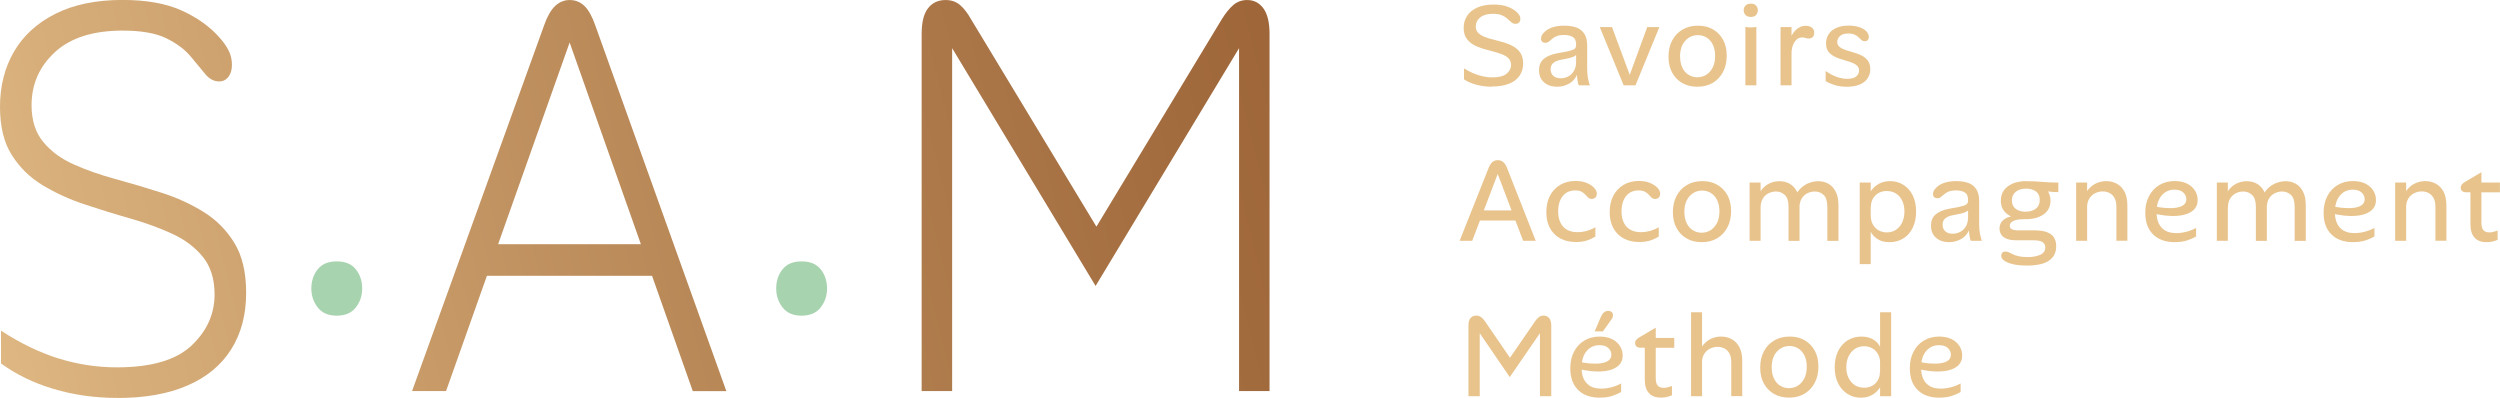<?xml version="1.0" encoding="UTF-8"?>
<svg id="Calque_2" data-name="Calque 2" xmlns="http://www.w3.org/2000/svg" width="114.84mm" height="18.28mm" xmlns:xlink="http://www.w3.org/1999/xlink" viewBox="0 0 325.53 51.81">
  <defs>
    <style>
      .cls-1 {
        fill: #e8c38c;
      }

      .cls-2 {
        fill: url(#Dégradé_sans_nom_50-3);
      }

      .cls-3 {
        fill: #a8d3af;
      }

      .cls-4 {
        fill: url(#Dégradé_sans_nom_50);
      }

      .cls-5 {
        fill: url(#Dégradé_sans_nom_50-2);
      }
    </style>
    <linearGradient id="Dégradé_sans_nom_50" data-name="Dégradé sans nom 50" x1="-23.06" y1="35.6" x2="198.4" y2="-19.55" gradientUnits="userSpaceOnUse">
      <stop offset="0" stop-color="#e8c38d"/>
      <stop offset=".15" stop-color="#d7ae7a"/>
      <stop offset=".53" stop-color="#b48252"/>
      <stop offset=".83" stop-color="#9e6639"/>
      <stop offset="1" stop-color="#965c30"/>
    </linearGradient>
    <linearGradient id="Dégradé_sans_nom_50-2" data-name="Dégradé sans nom 50" x1="-19.17" y1="51.21" x2="202.29" y2="-3.94" xlink:href="#Dégradé_sans_nom_50"/>
    <linearGradient id="Dégradé_sans_nom_50-3" data-name="Dégradé sans nom 50" x1="-15.68" y1="65.23" x2="205.78" y2="10.08" xlink:href="#Dégradé_sans_nom_50"/>
  </defs>
  <g id="FOND">
    <g>
      <g>
        <path class="cls-4" d="M15.3,51.81c-2.96,0-5.74-.39-8.35-1.18-2.61-.78-4.88-1.89-6.82-3.31v-4.27c2.56,1.67,5.08,2.88,7.55,3.64,2.47.76,4.99,1.14,7.55,1.14,4.46,0,7.69-.94,9.7-2.83,2.01-1.89,3.01-4.11,3.01-6.66,0-2.01-.51-3.64-1.52-4.89-1.02-1.25-2.35-2.26-4.01-3.02-1.66-.76-3.48-1.42-5.46-1.99-1.99-.56-3.97-1.18-5.96-1.84-1.99-.66-3.81-1.5-5.46-2.5-1.66-1-2.99-2.32-4.01-3.94-1.02-1.62-1.52-3.7-1.52-6.26,0-2.7.61-5.09,1.82-7.18,1.21-2.08,3.01-3.73,5.4-4.93,2.38-1.2,5.3-1.8,8.74-1.8,3.13,0,5.72.47,7.75,1.4,2.03.93,3.66,2.11,4.9,3.53.49.54.87,1.09,1.16,1.66.29.56.43,1.19.43,1.88,0,.64-.16,1.15-.46,1.55-.31.39-.71.59-1.19.59-.71,0-1.32-.33-1.85-.99-.53-.66-1.17-1.43-1.92-2.32-.75-.88-1.8-1.66-3.15-2.32-1.35-.66-3.24-.99-5.66-.99-3.84,0-6.78.93-8.81,2.8-2.03,1.87-3.05,4.17-3.05,6.92,0,1.96.51,3.56,1.52,4.78,1.02,1.23,2.35,2.21,4.01,2.94,1.66.74,3.48,1.37,5.46,1.91,1.99.54,3.97,1.13,5.96,1.77,1.99.64,3.81,1.47,5.46,2.5,1.66,1.03,2.99,2.38,4.01,4.05,1.02,1.67,1.52,3.83,1.52,6.48,0,2.85-.65,5.3-1.95,7.36-1.3,2.06-3.2,3.63-5.7,4.71-2.5,1.08-5.53,1.62-9.11,1.62Z"/>
        <path class="cls-3" d="M43.85,41.1c-1.1,0-1.93-.36-2.48-1.07-.55-.71-.83-1.53-.83-2.47,0-.98.28-1.81.83-2.5.55-.69,1.38-1.03,2.48-1.03s1.93.34,2.48,1.03c.55.69.83,1.52.83,2.5s-.28,1.75-.83,2.47c-.55.71-1.38,1.07-2.48,1.07Z"/>
        <path class="cls-5" d="M53.65,50.93L70.87,3.24c.4-1.13.87-1.95,1.42-2.47.55-.51,1.18-.77,1.89-.77.75,0,1.39.26,1.92.77.53.52.99,1.34,1.39,2.47l17.09,47.69h-4.37L73.05,2.35h2.25l-17.22,48.57h-4.44ZM62.79,35.91v-4.12h22.72v4.12h-22.72Z"/>
        <path class="cls-3" d="M104.38,41.1c-1.1,0-1.93-.36-2.48-1.07-.55-.71-.83-1.53-.83-2.47,0-.98.28-1.81.83-2.5.55-.69,1.38-1.03,2.48-1.03s1.93.34,2.48,1.03c.55.69.83,1.52.83,2.5s-.28,1.75-.83,2.47c-.55.71-1.38,1.07-2.48,1.07Z"/>
        <path class="cls-2" d="M159.09,2.5c.49-.78.98-1.4,1.49-1.84.51-.44,1.11-.66,1.82-.66.88,0,1.59.37,2.12,1.1.53.74.79,1.84.79,3.31v46.51h-3.97V3.53l1.52.22-20.2,33.48L122.46,3.75l1.52-.22v47.39h-3.97V4.42c0-1.52.27-2.64.83-3.35.55-.71,1.31-1.07,2.29-1.07.75,0,1.38.22,1.89.66.51.44.98,1.06,1.42,1.84l17.88,29.58h-3.11l17.88-29.58Z"/>
      </g>
      <g>
        <path class="cls-1" d="M194.28,11.29c-.73,0-1.41-.09-2.03-.26-.63-.17-1.17-.4-1.62-.7v-1.43c.64.39,1.26.69,1.88.88.62.19,1.22.29,1.82.29.85,0,1.47-.16,1.85-.48.38-.32.58-.7.58-1.13,0-.35-.11-.64-.33-.87s-.52-.4-.89-.54-.77-.26-1.21-.37c-.44-.11-.88-.24-1.32-.37-.44-.14-.84-.31-1.21-.53s-.66-.5-.88-.84c-.22-.34-.33-.78-.33-1.31,0-.6.15-1.12.45-1.58.3-.46.74-.81,1.32-1.07.58-.26,1.29-.39,2.13-.39.71,0,1.31.09,1.8.27.49.18.89.42,1.21.71.14.13.26.27.34.4.09.14.13.3.13.48,0,.19-.06.35-.17.47-.12.12-.27.18-.46.18s-.37-.06-.52-.19c-.16-.13-.33-.28-.52-.46s-.43-.33-.72-.46c-.29-.13-.68-.2-1.17-.2-.73,0-1.29.16-1.67.47-.38.31-.58.7-.58,1.17,0,.35.11.64.33.86s.52.39.88.53.77.26,1.21.36c.44.11.88.23,1.32.36.44.14.84.31,1.21.53s.67.5.89.85c.22.35.33.8.33,1.34,0,.61-.15,1.14-.46,1.59-.31.45-.76.8-1.36,1.04-.6.24-1.34.37-2.22.37Z"/>
        <path class="cls-1" d="M202.78,11.29c-.72,0-1.3-.19-1.73-.58-.44-.38-.65-.91-.65-1.58,0-.61.19-1.09.58-1.43.38-.35.96-.6,1.72-.75l1.38-.26c.48-.1.79-.21.93-.32.15-.11.22-.28.22-.52v1.31c-.07.07-.18.14-.33.21-.15.07-.37.14-.66.21l-1.05.21c-.37.07-.68.2-.92.39-.24.19-.36.47-.36.84s.12.65.36.86c.24.21.55.31.95.31.34,0,.67-.08.98-.24.31-.16.56-.4.74-.72.19-.32.28-.69.28-1.12l.27,1.26c-.22.67-.58,1.15-1.08,1.46-.5.3-1.04.46-1.64.46ZM207.02,11.11h-1.44c-.07-.15-.13-.37-.17-.67-.05-.29-.07-.61-.07-.94l-.11-.35v-3.34c0-.49-.14-.82-.43-.99-.28-.18-.65-.27-1.11-.27-.42,0-.75.05-.99.15-.25.1-.45.22-.6.36-.15.14-.29.26-.42.36-.13.1-.27.15-.43.15-.18,0-.33-.05-.43-.14-.11-.1-.16-.24-.16-.42,0-.13.03-.27.1-.41.07-.14.18-.28.34-.43.58-.56,1.44-.83,2.6-.83.61,0,1.13.08,1.57.24s.78.44,1.03.82c.25.38.37.89.37,1.52v2.96c0,.48.03.91.1,1.29.07.38.15.7.25.94Z"/>
        <path class="cls-1" d="M211.42,11.11l-3.11-7.59h1.59l2.82,7.59h-1.31ZM212.95,11.11h-1.24l2.78-7.59h1.58l-3.11,7.59Z"/>
        <path class="cls-1" d="M217.26,7.39c0-.82.16-1.53.48-2.13s.76-1.07,1.34-1.41c.57-.34,1.24-.51,2.01-.51s1.39.16,1.95.48c.56.32,1,.77,1.32,1.35.32.58.48,1.27.48,2.07s-.16,1.52-.48,2.12c-.32.61-.76,1.08-1.33,1.42s-1.24.51-2.02.51c-.74,0-1.39-.16-1.95-.48-.56-.32-1-.77-1.32-1.35s-.48-1.27-.48-2.07ZM218.77,7.36c0,.56.1,1.04.29,1.44.19.41.46.72.8.93.34.22.73.33,1.15.33s.84-.11,1.19-.34c.35-.23.62-.55.83-.96.2-.41.3-.91.3-1.49s-.1-1.04-.29-1.44c-.19-.4-.46-.72-.8-.93-.34-.22-.73-.33-1.16-.33s-.84.11-1.19.34c-.35.23-.62.55-.83.96-.2.42-.3.91-.3,1.49Z"/>
        <path class="cls-1" d="M227.98,2.2c-.3,0-.53-.08-.69-.25s-.24-.37-.24-.62.08-.45.24-.61.39-.25.69-.25.53.08.68.25.23.37.23.61-.08.45-.23.62-.38.25-.68.25ZM227.27,11.11V3.5c.48.09.95.09,1.43,0v7.61h-1.43Z"/>
        <path class="cls-1" d="M231.85,11.11V3.52h1.43v7.59h-1.43ZM233.28,7.03l-.32-1.65c.24-.7.56-1.21.94-1.54.38-.33.79-.49,1.23-.49.21,0,.4.04.57.11.17.07.3.17.39.31.1.14.14.31.14.51,0,.24-.07.42-.2.55-.13.12-.3.18-.5.18-.15,0-.29-.02-.43-.07-.13-.05-.27-.07-.41-.07-.43,0-.77.2-1.03.61-.26.4-.39.93-.39,1.56Z"/>
        <path class="cls-1" d="M240.48,11.29c-.6,0-1.13-.07-1.59-.22-.47-.15-.86-.32-1.17-.52v-1.31c.47.33.94.59,1.42.76.48.17.94.26,1.39.26.55,0,.94-.11,1.18-.32s.36-.47.36-.76-.1-.51-.31-.68c-.21-.17-.48-.31-.8-.42-.33-.11-.68-.22-1.04-.32-.36-.1-.71-.23-1.03-.39-.32-.16-.59-.37-.8-.64s-.32-.63-.32-1.08.11-.83.33-1.18c.22-.35.55-.63.99-.83.44-.21.98-.31,1.63-.31.53,0,.98.07,1.37.2.39.13.7.31.92.53.22.22.33.47.33.74,0,.18-.05.32-.14.42-.1.1-.23.14-.39.14s-.3-.05-.42-.15c-.12-.1-.24-.22-.37-.35-.13-.13-.3-.25-.52-.35-.21-.1-.49-.15-.83-.15-.5,0-.86.11-1.09.33-.23.22-.35.48-.35.76s.1.49.31.66c.21.17.48.3.8.41.33.11.68.21,1.04.31.36.1.71.24,1.04.4.33.17.6.39.8.67.21.28.31.65.31,1.12,0,.42-.11.8-.33,1.15-.22.35-.56.62-1.01.82-.45.2-1.02.3-1.72.3Z"/>
        <path class="cls-1" d="M190.06,31.35l3.77-9.47c.13-.34.3-.6.49-.77.2-.17.43-.26.71-.26s.52.09.72.26c.2.17.36.43.49.77l3.73,9.47h-1.64l-3.57-9.38h.52l-3.58,9.38h-1.64ZM192.34,28.71v-1.32h5.4v1.32h-5.4Z"/>
        <path class="cls-1" d="M207.91,25.26c0,.2-.06.36-.18.47-.12.11-.27.17-.46.17-.19,0-.35-.06-.47-.17-.12-.12-.25-.25-.37-.39-.13-.14-.29-.27-.49-.38-.2-.11-.48-.17-.82-.17-.7,0-1.24.25-1.64.74-.39.5-.59,1.16-.59,2,0,.56.1,1.04.29,1.44.19.4.48.72.85.93.37.22.84.33,1.4.33.36,0,.74-.05,1.12-.15.38-.1.78-.26,1.19-.49v1.21c-.29.18-.64.35-1.04.49s-.89.22-1.46.22c-1.2,0-2.15-.35-2.85-1.05-.69-.7-1.04-1.65-1.04-2.85,0-.81.16-1.52.47-2.12s.76-1.08,1.33-1.42c.57-.34,1.24-.51,2.01-.51.55,0,1.02.08,1.43.25.4.17.72.37.96.62.25.25.38.53.38.82Z"/>
        <path class="cls-1" d="M216.16,25.26c0,.2-.06.36-.18.47-.12.11-.27.17-.46.17-.19,0-.35-.06-.47-.17-.12-.12-.25-.25-.37-.39-.13-.14-.29-.27-.49-.38-.2-.11-.48-.17-.82-.17-.7,0-1.24.25-1.64.74-.39.5-.59,1.16-.59,2,0,.56.1,1.04.29,1.44.19.4.48.72.85.93.37.22.84.33,1.4.33.36,0,.74-.05,1.12-.15.38-.1.78-.26,1.19-.49v1.21c-.29.18-.64.35-1.04.49s-.89.22-1.46.22c-1.2,0-2.15-.35-2.85-1.05-.69-.7-1.04-1.65-1.04-2.85,0-.81.16-1.52.47-2.12s.76-1.08,1.33-1.42c.57-.34,1.24-.51,2.01-.51.55,0,1.02.08,1.43.25.4.17.72.37.96.62.25.25.38.53.38.82Z"/>
        <path class="cls-1" d="M217.83,27.63c0-.82.16-1.53.48-2.13s.76-1.07,1.34-1.41c.57-.34,1.24-.51,2.01-.51s1.39.16,1.95.48c.56.32,1,.77,1.32,1.35.32.58.48,1.27.48,2.07s-.16,1.52-.48,2.12c-.32.61-.76,1.08-1.33,1.42s-1.24.51-2.02.51c-.74,0-1.39-.16-1.95-.48-.56-.32-1-.77-1.32-1.35s-.48-1.27-.48-2.07ZM219.33,27.6c0,.56.1,1.04.29,1.44.19.41.46.72.8.93.34.22.73.33,1.15.33s.84-.11,1.19-.34c.35-.23.62-.55.83-.96.2-.41.3-.91.3-1.49s-.1-1.04-.29-1.44c-.19-.4-.46-.72-.8-.93-.34-.22-.73-.33-1.16-.33s-.84.11-1.19.34c-.35.23-.62.55-.83.96-.2.42-.3.91-.3,1.49Z"/>
        <path class="cls-1" d="M227.82,31.35v-7.59h1.43v7.59h-1.43ZM232.89,31.35v-4.43c0-.72-.16-1.23-.48-1.53s-.71-.46-1.16-.46c-.33,0-.66.08-.96.23-.31.15-.56.38-.75.69-.19.31-.29.71-.29,1.21l-.35-1.44c.17-.48.4-.86.7-1.16.29-.3.62-.52.99-.66.36-.14.74-.21,1.12-.21.49,0,.93.11,1.32.33.39.22.71.56.94,1,.23.45.35,1.01.35,1.69v4.75h-1.43ZM237.94,31.35v-4.43c0-.72-.16-1.23-.47-1.53s-.7-.46-1.17-.46c-.33,0-.65.08-.96.23-.3.15-.55.38-.74.69-.19.31-.29.71-.29,1.21l-.56-1.44c.19-.48.45-.86.78-1.16.33-.3.69-.52,1.08-.66.39-.14.77-.21,1.15-.21.49,0,.93.11,1.32.33.39.22.71.57.95,1.03.24.46.36,1.06.36,1.78v4.63h-1.44Z"/>
        <path class="cls-1" d="M242.16,34.39v-10.63h1.43v10.63h-1.43ZM243.24,25.61c.25-.65.62-1.15,1.12-1.5.49-.35,1.07-.53,1.74-.53s1.23.16,1.75.49.92.78,1.21,1.37c.29.59.44,1.29.44,2.09s-.14,1.5-.43,2.1c-.29.6-.69,1.07-1.21,1.4s-1.13.5-1.83.5-1.23-.16-1.69-.49c-.46-.32-.77-.77-.94-1.34l.2-1.56c0,.4.09.77.27,1.09.18.32.43.58.75.76.32.18.68.27,1.07.27.46,0,.86-.12,1.2-.35.34-.23.61-.55.8-.96.19-.41.29-.88.29-1.42s-.1-1-.29-1.4c-.19-.4-.46-.71-.8-.93s-.75-.33-1.21-.33c-.62,0-1.12.2-1.5.59-.38.39-.58.91-.58,1.55l-.35-1.4Z"/>
        <path class="cls-1" d="M253.82,31.53c-.72,0-1.3-.19-1.73-.58-.44-.38-.65-.91-.65-1.58,0-.61.19-1.09.58-1.43.38-.35.96-.6,1.72-.75l1.38-.26c.48-.1.79-.21.93-.32.15-.11.22-.28.22-.52v1.31c-.07.07-.18.14-.33.21-.15.07-.37.14-.66.21l-1.05.21c-.37.07-.68.2-.92.39-.24.19-.36.47-.36.84s.12.65.36.86c.24.21.55.31.95.31.34,0,.67-.08.98-.24.31-.16.56-.4.74-.72.19-.32.28-.69.28-1.12l.27,1.26c-.22.67-.58,1.15-1.08,1.46-.5.3-1.04.46-1.64.46ZM258.06,31.35h-1.44c-.07-.15-.13-.37-.17-.67-.05-.29-.07-.61-.07-.94l-.11-.35v-3.34c0-.49-.14-.82-.43-.99-.28-.18-.65-.27-1.11-.27-.42,0-.75.05-.99.15-.25.1-.45.22-.6.36-.15.14-.29.26-.42.36-.13.1-.27.15-.43.15-.18,0-.33-.05-.43-.14-.11-.1-.16-.24-.16-.42,0-.13.03-.27.1-.41.07-.14.18-.28.34-.43.58-.56,1.44-.83,2.6-.83.61,0,1.13.08,1.57.24s.78.44,1.03.82c.25.38.37.89.37,1.52v2.96c0,.48.03.91.1,1.29.07.38.15.7.25.94Z"/>
        <path class="cls-1" d="M263.86,34.57c-.66,0-1.22-.05-1.7-.16-.48-.11-.85-.25-1.11-.43-.15-.09-.27-.19-.35-.31s-.12-.25-.12-.39c0-.15.05-.28.14-.38.1-.1.24-.15.43-.15.15,0,.3.04.45.11.15.07.32.15.51.25.19.1.44.18.74.25.3.07.69.11,1.16.11.68,0,1.23-.1,1.66-.3.43-.2.65-.52.65-.96,0-.27-.11-.5-.33-.67-.22-.17-.63-.26-1.24-.26h-2.19c-.56,0-.99-.07-1.31-.21s-.54-.32-.68-.55c-.14-.23-.21-.49-.21-.76,0-.46.16-.83.48-1.11s.77-.46,1.34-.53l1.52.41c-.55,0-.96.04-1.25.13-.29.09-.49.19-.59.33-.11.13-.16.27-.16.42,0,.2.09.35.27.44.18.09.47.14.89.14h2.16c.85,0,1.52.16,2,.49.48.32.72.86.72,1.59,0,.82-.32,1.44-.95,1.87s-1.61.64-2.92.64ZM263.71,28.53c-.96,0-1.73-.21-2.31-.63s-.87-1.01-.87-1.78c0-.54.14-.99.42-1.37.28-.37.67-.66,1.17-.87.5-.2,1.09-.3,1.75-.3l1.93.67c.27.12.5.28.68.46.18.19.31.4.39.64.09.24.13.49.13.77,0,.51-.13.94-.39,1.3s-.64.63-1.14.83-1.08.29-1.76.29ZM263.75,27.56c.56,0,1-.13,1.34-.39.34-.26.51-.64.51-1.14s-.16-.85-.49-1.1c-.33-.25-.76-.37-1.3-.37s-.98.13-1.32.4c-.34.26-.52.64-.52,1.14s.17.84.5,1.09.76.38,1.28.38ZM268.03,25.01c-.43,0-.81-.02-1.16-.06-.35-.04-.76-.1-1.24-.18l-1.76-1.18c.72,0,1.42.03,2.09.09.68.06,1.37.09,2.06.09v1.25Z"/>
        <path class="cls-1" d="M270.34,31.35v-7.59h1.43v7.59h-1.43ZM275.58,31.35v-4.42c0-.48-.08-.86-.24-1.15-.16-.29-.38-.51-.65-.65-.27-.14-.56-.21-.89-.21-.34,0-.67.08-.98.23-.31.15-.56.38-.76.69s-.3.71-.3,1.21l-.35-1.44c.17-.48.41-.86.71-1.16.3-.3.64-.52,1.01-.66.37-.14.75-.21,1.12-.21.5,0,.95.11,1.37.33.42.22.76.57,1.01,1.03.25.46.38,1.07.38,1.82v4.58h-1.44Z"/>
        <path class="cls-1" d="M283.21,31.53c-1.22,0-2.18-.34-2.85-1.01-.68-.67-1.02-1.61-1.02-2.82,0-.83.16-1.55.49-2.17.32-.62.77-1.1,1.34-1.44.57-.34,1.23-.52,1.98-.52.63,0,1.17.11,1.62.33.45.22.79.52,1.03.9.24.37.36.78.36,1.23s-.11.78-.32,1.07c-.21.29-.51.51-.9.68-.38.16-.83.27-1.33.31-.5.05-1.03.04-1.6-.02-.57-.06-1.15-.17-1.75-.32v-.96c.57.14,1.11.24,1.64.28.53.04,1,.04,1.42-.02.42-.06.75-.17,1-.36.25-.18.37-.44.37-.76s-.13-.62-.4-.87c-.27-.25-.66-.37-1.16-.37-.45,0-.84.11-1.19.34-.35.23-.62.56-.83.99-.2.44-.3.96-.3,1.58s.1,1.1.29,1.5c.19.4.48.71.85.93.37.21.85.32,1.43.32.43,0,.86-.06,1.29-.17.44-.11.87-.28,1.29-.5v1.11c-.32.19-.71.36-1.17.51-.46.15-.98.22-1.58.22Z"/>
        <path class="cls-1" d="M288.66,31.35v-7.59h1.43v7.59h-1.43ZM293.74,31.35v-4.43c0-.72-.16-1.23-.48-1.53s-.71-.46-1.16-.46c-.33,0-.66.08-.96.23-.31.15-.56.38-.75.69-.19.31-.29.71-.29,1.21l-.35-1.44c.17-.48.4-.86.7-1.16.29-.3.62-.52.99-.66.36-.14.74-.21,1.12-.21.49,0,.93.11,1.32.33.39.22.71.56.94,1,.23.45.35,1.01.35,1.69v4.75h-1.43ZM298.79,31.35v-4.43c0-.72-.16-1.23-.47-1.53s-.7-.46-1.17-.46c-.33,0-.65.08-.96.23-.3.15-.55.38-.74.69-.19.31-.29.71-.29,1.21l-.56-1.44c.19-.48.45-.86.78-1.16.33-.3.69-.52,1.08-.66.39-.14.77-.21,1.15-.21.49,0,.93.11,1.32.33.39.22.71.57.95,1.03.24.46.36,1.06.36,1.78v4.63h-1.44Z"/>
        <path class="cls-1" d="M306.43,31.53c-1.22,0-2.18-.34-2.85-1.01-.68-.67-1.02-1.61-1.02-2.82,0-.83.16-1.55.49-2.17.32-.62.77-1.1,1.34-1.44.57-.34,1.23-.52,1.98-.52.63,0,1.17.11,1.62.33.45.22.79.52,1.03.9.24.37.36.78.36,1.23s-.11.78-.32,1.07c-.21.29-.51.51-.9.68-.38.16-.83.27-1.33.31-.5.05-1.03.04-1.6-.02-.57-.06-1.15-.17-1.75-.32v-.96c.57.14,1.11.24,1.64.28.53.04,1,.04,1.42-.02.42-.06.75-.17,1-.36.25-.18.37-.44.37-.76s-.13-.62-.4-.87c-.27-.25-.66-.37-1.16-.37-.45,0-.84.11-1.19.34-.35.23-.62.56-.83.99-.2.44-.3.96-.3,1.58s.1,1.1.29,1.5c.19.4.48.71.85.93.37.21.85.32,1.43.32.43,0,.86-.06,1.29-.17.44-.11.87-.28,1.29-.5v1.11c-.32.19-.71.36-1.17.51-.46.15-.98.22-1.58.22Z"/>
        <path class="cls-1" d="M311.88,31.35v-7.59h1.43v7.59h-1.43ZM317.12,31.35v-4.42c0-.48-.08-.86-.24-1.15-.16-.29-.38-.51-.65-.65-.27-.14-.56-.21-.89-.21-.34,0-.67.08-.98.23-.31.15-.56.38-.76.69s-.3.71-.3,1.21l-.35-1.44c.17-.48.41-.86.71-1.16.3-.3.64-.52,1.01-.66.37-.14.75-.21,1.12-.21.5,0,.95.11,1.37.33.42.22.76.57,1.01,1.03.25.46.38,1.07.38,1.82v4.58h-1.44Z"/>
        <path class="cls-1" d="M325.22,31.23c-.22.09-.45.16-.69.22s-.49.08-.77.08c-.66,0-1.17-.19-1.53-.58-.36-.38-.55-.97-.55-1.76v-4.16h-.59c-.2,0-.36-.05-.49-.16-.12-.11-.18-.25-.18-.43,0-.16.05-.31.15-.43.1-.13.25-.25.46-.36l2.08-1.23v1.34h2.41v1.28h-2.41v3.96c0,.46.09.78.26.97.17.19.43.29.77.29.18,0,.36-.02.53-.07.17-.05.35-.1.55-.17v1.21Z"/>
        <path class="cls-1" d="M199.88,41.83c.18-.25.36-.44.53-.56.17-.12.37-.18.59-.18.3,0,.54.11.72.33.18.22.27.54.27.96v9.21h-1.47v-8.9l.46.02-4.39,6.39-4.37-6.39.46-.02v8.9h-1.47v-9.21c0-.44.09-.76.27-.97.18-.21.44-.32.76-.32.22,0,.42.06.59.18.17.12.35.31.53.56l3.61,5.27h-.71l3.63-5.27Z"/>
        <path class="cls-1" d="M208.34,51.78c-1.22,0-2.18-.34-2.85-1.01-.68-.67-1.02-1.61-1.02-2.82,0-.83.16-1.55.49-2.17.32-.62.77-1.1,1.34-1.44.57-.34,1.23-.52,1.98-.52.63,0,1.17.11,1.62.33.45.22.79.52,1.03.9.24.37.36.78.36,1.23s-.11.78-.32,1.07c-.21.29-.51.51-.9.68-.38.16-.83.27-1.33.31-.5.05-1.03.04-1.6-.02-.57-.06-1.15-.17-1.75-.32v-.96c.57.14,1.11.24,1.64.28.53.04,1,.04,1.42-.02.42-.06.75-.17,1-.36.25-.18.37-.44.37-.76s-.13-.62-.4-.87c-.27-.25-.66-.37-1.16-.37-.45,0-.84.11-1.19.34-.35.23-.62.56-.83.99-.2.44-.3.96-.3,1.58s.1,1.1.29,1.5c.19.4.48.71.85.93.37.21.85.32,1.43.32.43,0,.86-.06,1.29-.17.44-.11.87-.28,1.29-.5v1.11c-.32.19-.71.36-1.17.51-.46.15-.98.22-1.58.22ZM208.72,43.15h-1.08l.79-1.84c.13-.3.28-.52.43-.64.16-.13.34-.19.54-.19.21,0,.37.06.49.18.11.12.16.28.14.46s-.11.38-.28.58l-1.03,1.44Z"/>
        <path class="cls-1" d="M217.71,51.47c-.22.09-.45.16-.69.22s-.49.08-.77.08c-.66,0-1.17-.19-1.53-.58-.36-.38-.55-.97-.55-1.76v-4.16h-.59c-.2,0-.36-.05-.49-.16-.12-.11-.18-.25-.18-.43,0-.16.05-.31.15-.43.1-.13.25-.25.46-.36l2.08-1.23v1.34h2.41v1.28h-2.41v3.96c0,.46.09.78.26.97.17.19.43.29.77.29.18,0,.36-.02.53-.07.17-.05.35-.1.55-.17v1.21Z"/>
        <path class="cls-1" d="M220.2,51.59v-10.93h1.43v10.93h-1.43ZM225.43,51.59v-4.42c0-.48-.08-.86-.24-1.15-.16-.29-.38-.51-.65-.65-.27-.14-.56-.21-.89-.21-.34,0-.67.08-.98.23-.31.15-.56.38-.76.69s-.3.71-.3,1.21l-.35-1.44c.18-.48.42-.86.72-1.16.3-.3.63-.52,1-.66.37-.14.74-.21,1.12-.21.5,0,.95.11,1.37.33.42.22.76.57,1.01,1.03.25.46.38,1.07.38,1.82v4.58h-1.44Z"/>
        <path class="cls-1" d="M229.2,47.87c0-.82.16-1.53.48-2.13s.76-1.07,1.34-1.41c.57-.34,1.24-.51,2.01-.51s1.39.16,1.95.48c.56.32,1,.77,1.32,1.35.32.58.48,1.27.48,2.07s-.16,1.52-.48,2.12c-.32.61-.76,1.08-1.33,1.42s-1.24.51-2.02.51c-.74,0-1.39-.16-1.95-.48-.56-.32-1-.77-1.32-1.35s-.48-1.27-.48-2.07ZM230.7,47.84c0,.56.1,1.04.29,1.44.19.41.46.72.8.93.34.22.73.33,1.15.33s.84-.11,1.19-.34c.35-.23.62-.55.83-.96.2-.41.3-.91.3-1.49s-.1-1.04-.29-1.44c-.19-.4-.46-.72-.8-.93-.34-.22-.73-.33-1.16-.33s-.84.11-1.19.34c-.35.23-.62.55-.83.96-.2.42-.3.91-.3,1.49Z"/>
        <path class="cls-1" d="M245.17,49.74c-.25.64-.62,1.14-1.11,1.5-.49.36-1.07.54-1.76.54-.64,0-1.21-.16-1.73-.49-.52-.32-.92-.78-1.22-1.37-.3-.59-.45-1.29-.45-2.09s.15-1.51.44-2.11c.29-.6.7-1.06,1.23-1.4.53-.33,1.13-.5,1.81-.5s1.23.16,1.69.48c.46.32.77.77.94,1.34l-.2,1.56c0-.4-.09-.77-.27-1.09-.18-.32-.42-.58-.74-.76-.31-.18-.67-.27-1.08-.27-.46,0-.86.12-1.2.35-.34.23-.61.55-.81.96-.2.4-.3.88-.3,1.43s.1,1,.3,1.4c.2.4.47.71.81.93.34.22.75.33,1.21.33.62,0,1.12-.2,1.5-.59.38-.39.57-.91.57-1.55l.36,1.4ZM246.25,40.66v10.93h-1.44v-10.93h1.44Z"/>
        <path class="cls-1" d="M252.55,51.78c-1.22,0-2.18-.34-2.85-1.01-.68-.67-1.02-1.61-1.02-2.82,0-.83.16-1.55.49-2.17.32-.62.77-1.1,1.34-1.44.57-.34,1.23-.52,1.98-.52.63,0,1.17.11,1.62.33.45.22.79.52,1.03.9.24.37.36.78.36,1.23s-.11.78-.32,1.07c-.21.29-.51.51-.9.68-.38.16-.83.27-1.33.31-.5.05-1.03.04-1.6-.02-.57-.06-1.15-.17-1.75-.32v-.96c.57.14,1.11.24,1.64.28.53.04,1,.04,1.42-.02.42-.06.75-.17,1-.36.25-.18.37-.44.37-.76s-.13-.62-.4-.87c-.27-.25-.66-.37-1.16-.37-.45,0-.84.11-1.19.34-.35.23-.62.56-.83.99-.2.44-.3.96-.3,1.58s.1,1.1.29,1.5c.19.4.48.71.85.93.37.21.85.32,1.43.32.43,0,.86-.06,1.29-.17.44-.11.87-.28,1.29-.5v1.11c-.32.19-.71.36-1.17.51-.46.15-.98.22-1.58.22Z"/>
      </g>
    </g>
  </g>
</svg>